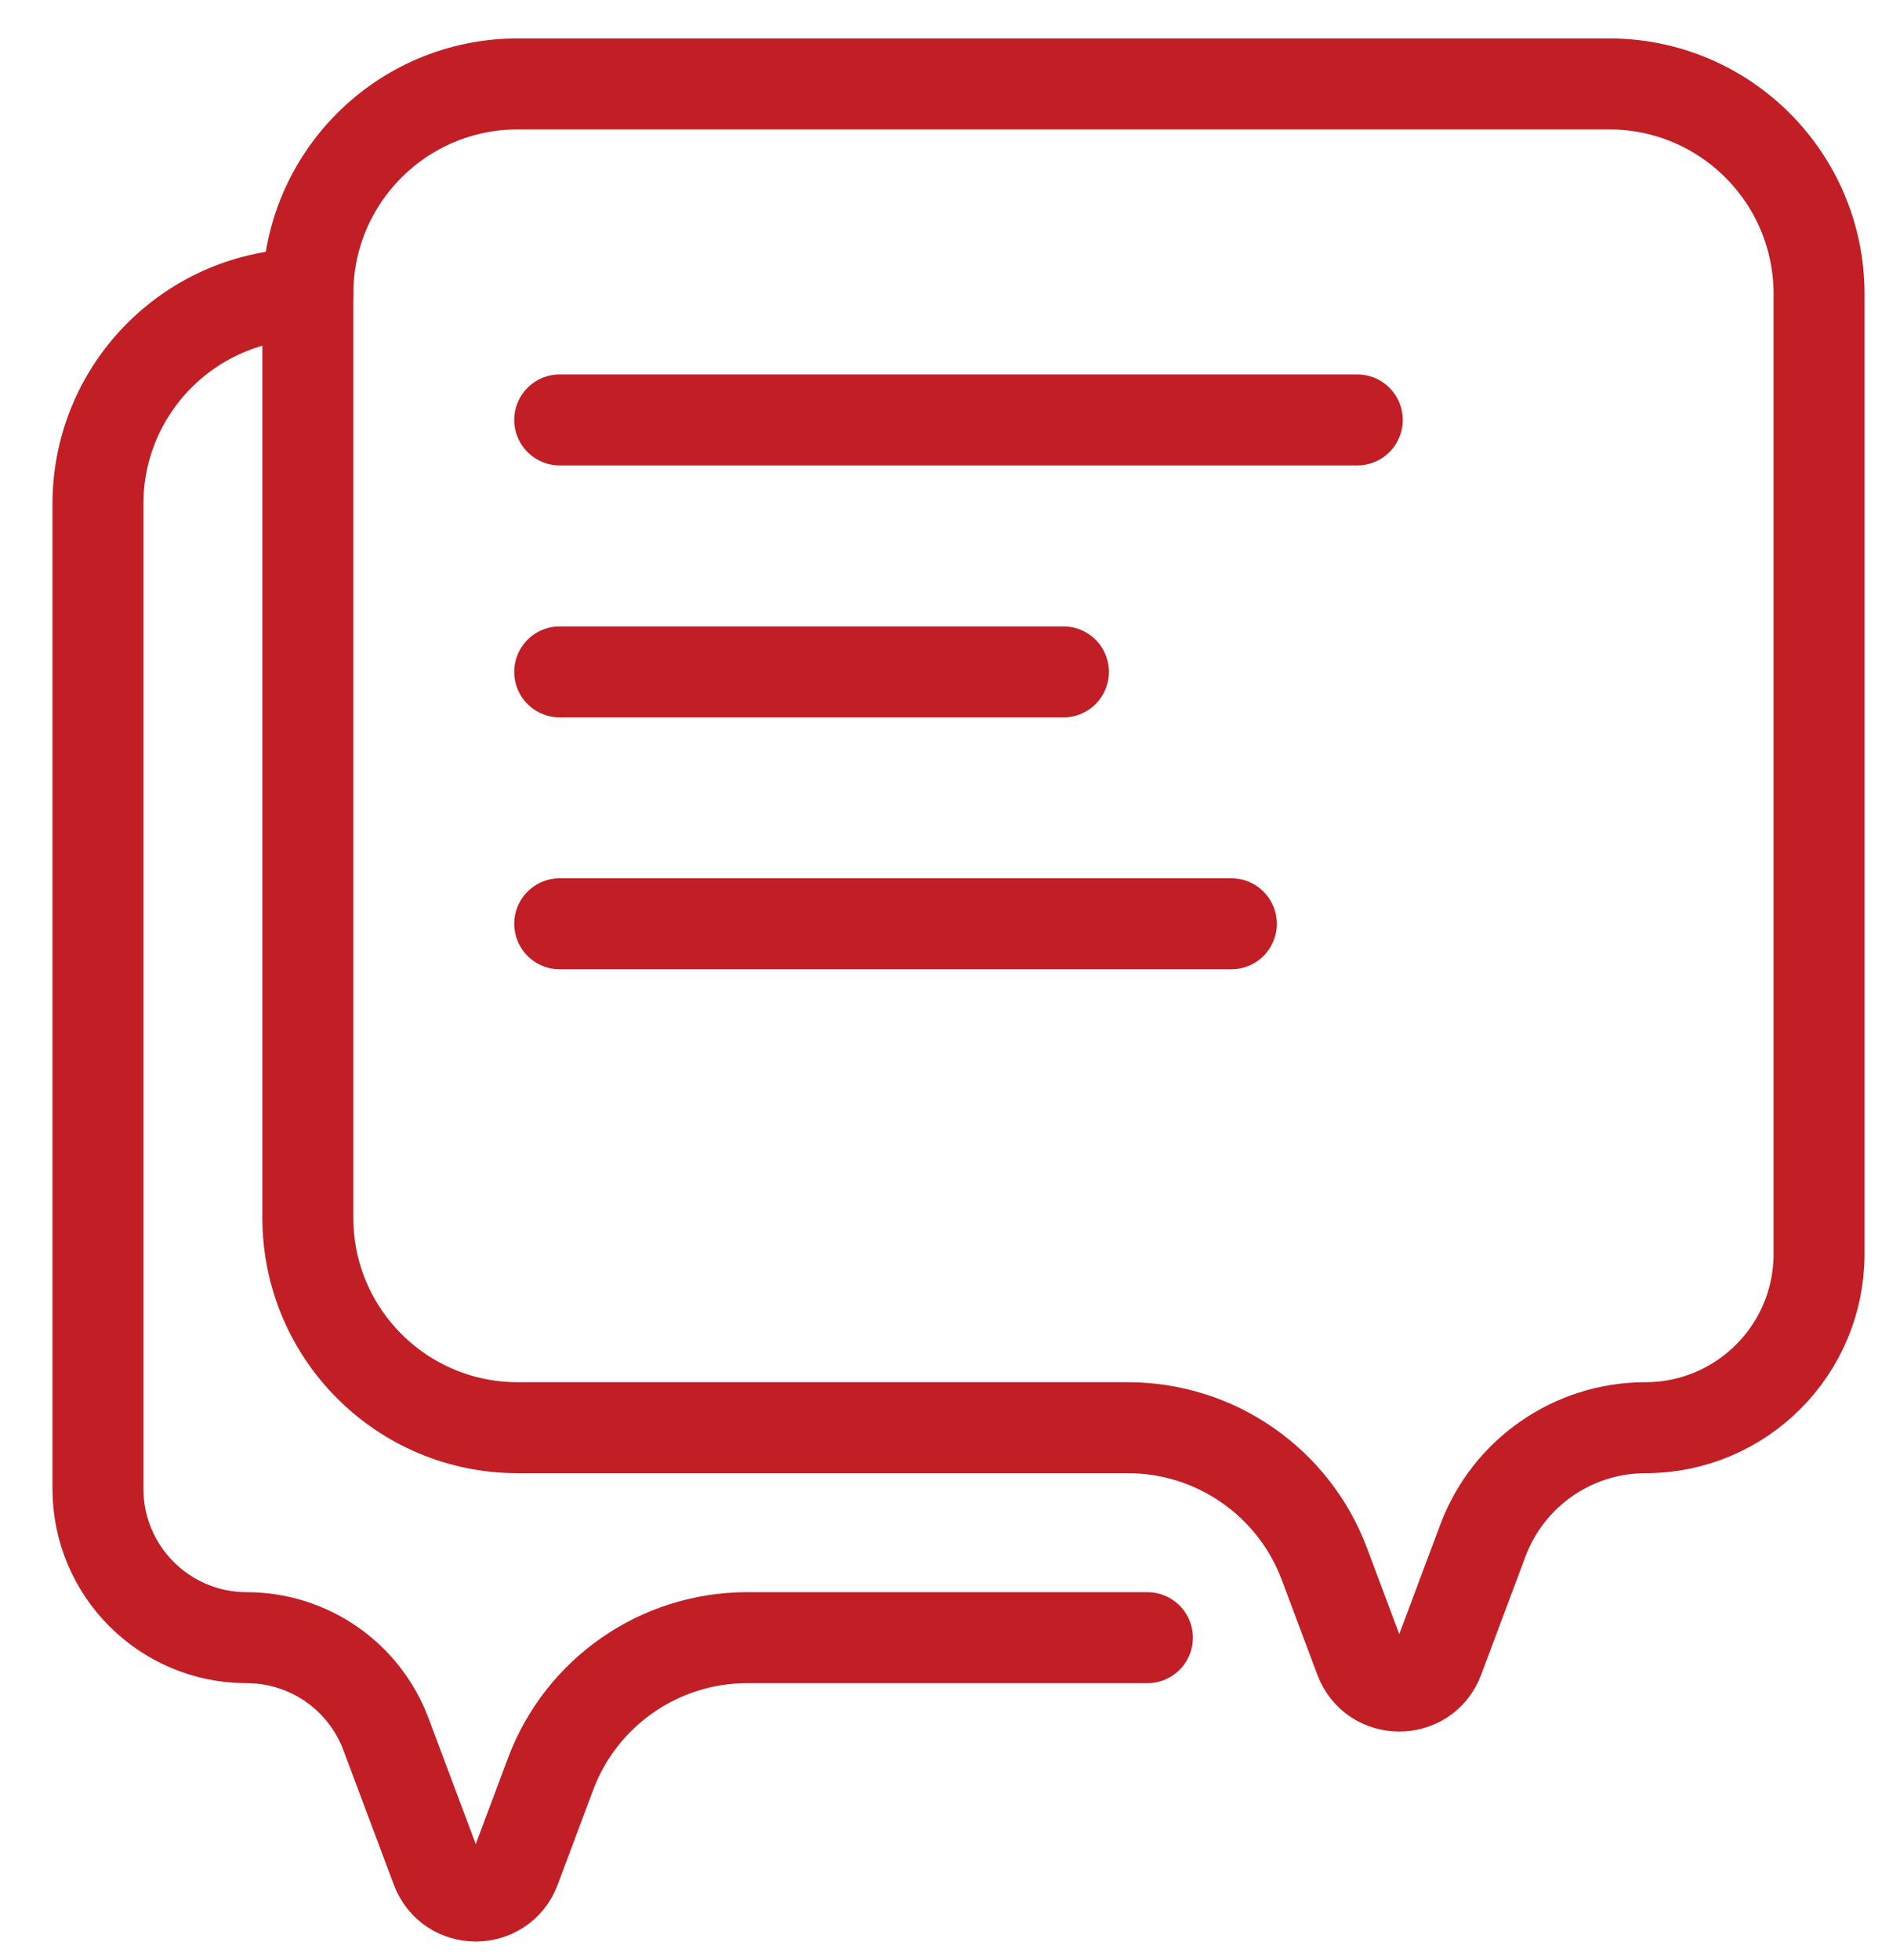 <?xml version="1.0" encoding="UTF-8"?> <svg xmlns="http://www.w3.org/2000/svg" width="27" height="28" viewBox="0 0 27 28" fill="none"> <g clip-path="url(#clip0_1279_2348)"> <path d="M4.4 4.199C4.4 2.542 5.743 1.199 7.4 1.199H23C24.657 1.199 26 2.542 26 4.199V17.918C26 19.288 24.889 20.399 23.519 20.399C22.485 20.399 21.559 21.041 21.196 22.009L20.562 23.701C20.367 24.22 19.633 24.22 19.438 23.701L18.93 22.346C18.491 21.175 17.371 20.399 16.121 20.399H7.4C5.743 20.399 4.4 19.056 4.4 17.399V4.199Z" stroke="#C11E25" stroke-width="1.3"></path> <path d="M4.4 4.199C2.743 4.199 1.4 5.542 1.4 7.199V21.273C1.4 22.447 2.352 23.399 3.526 23.399C4.413 23.399 5.206 23.949 5.517 24.779L6.238 26.701C6.433 27.22 7.167 27.22 7.362 26.701L7.87 25.346C8.309 24.175 9.428 23.399 10.679 23.399H16.4" stroke="#C11E25" stroke-width="1.3" stroke-linecap="round"></path> <path d="M8 6H19.4" stroke="#C11E25" stroke-width="1.3" stroke-linecap="round"></path> <path d="M8 9.6H15.2" stroke="#C11E25" stroke-width="1.3" stroke-linecap="round"></path> <path d="M8 13.199H17.6" stroke="#C11E25" stroke-width="1.3" stroke-linecap="round"></path> </g> <defs> <clipPath id="clip0_1279_2348"> <rect width="27" height="28" fill="white"></rect> </clipPath> </defs> </svg> 